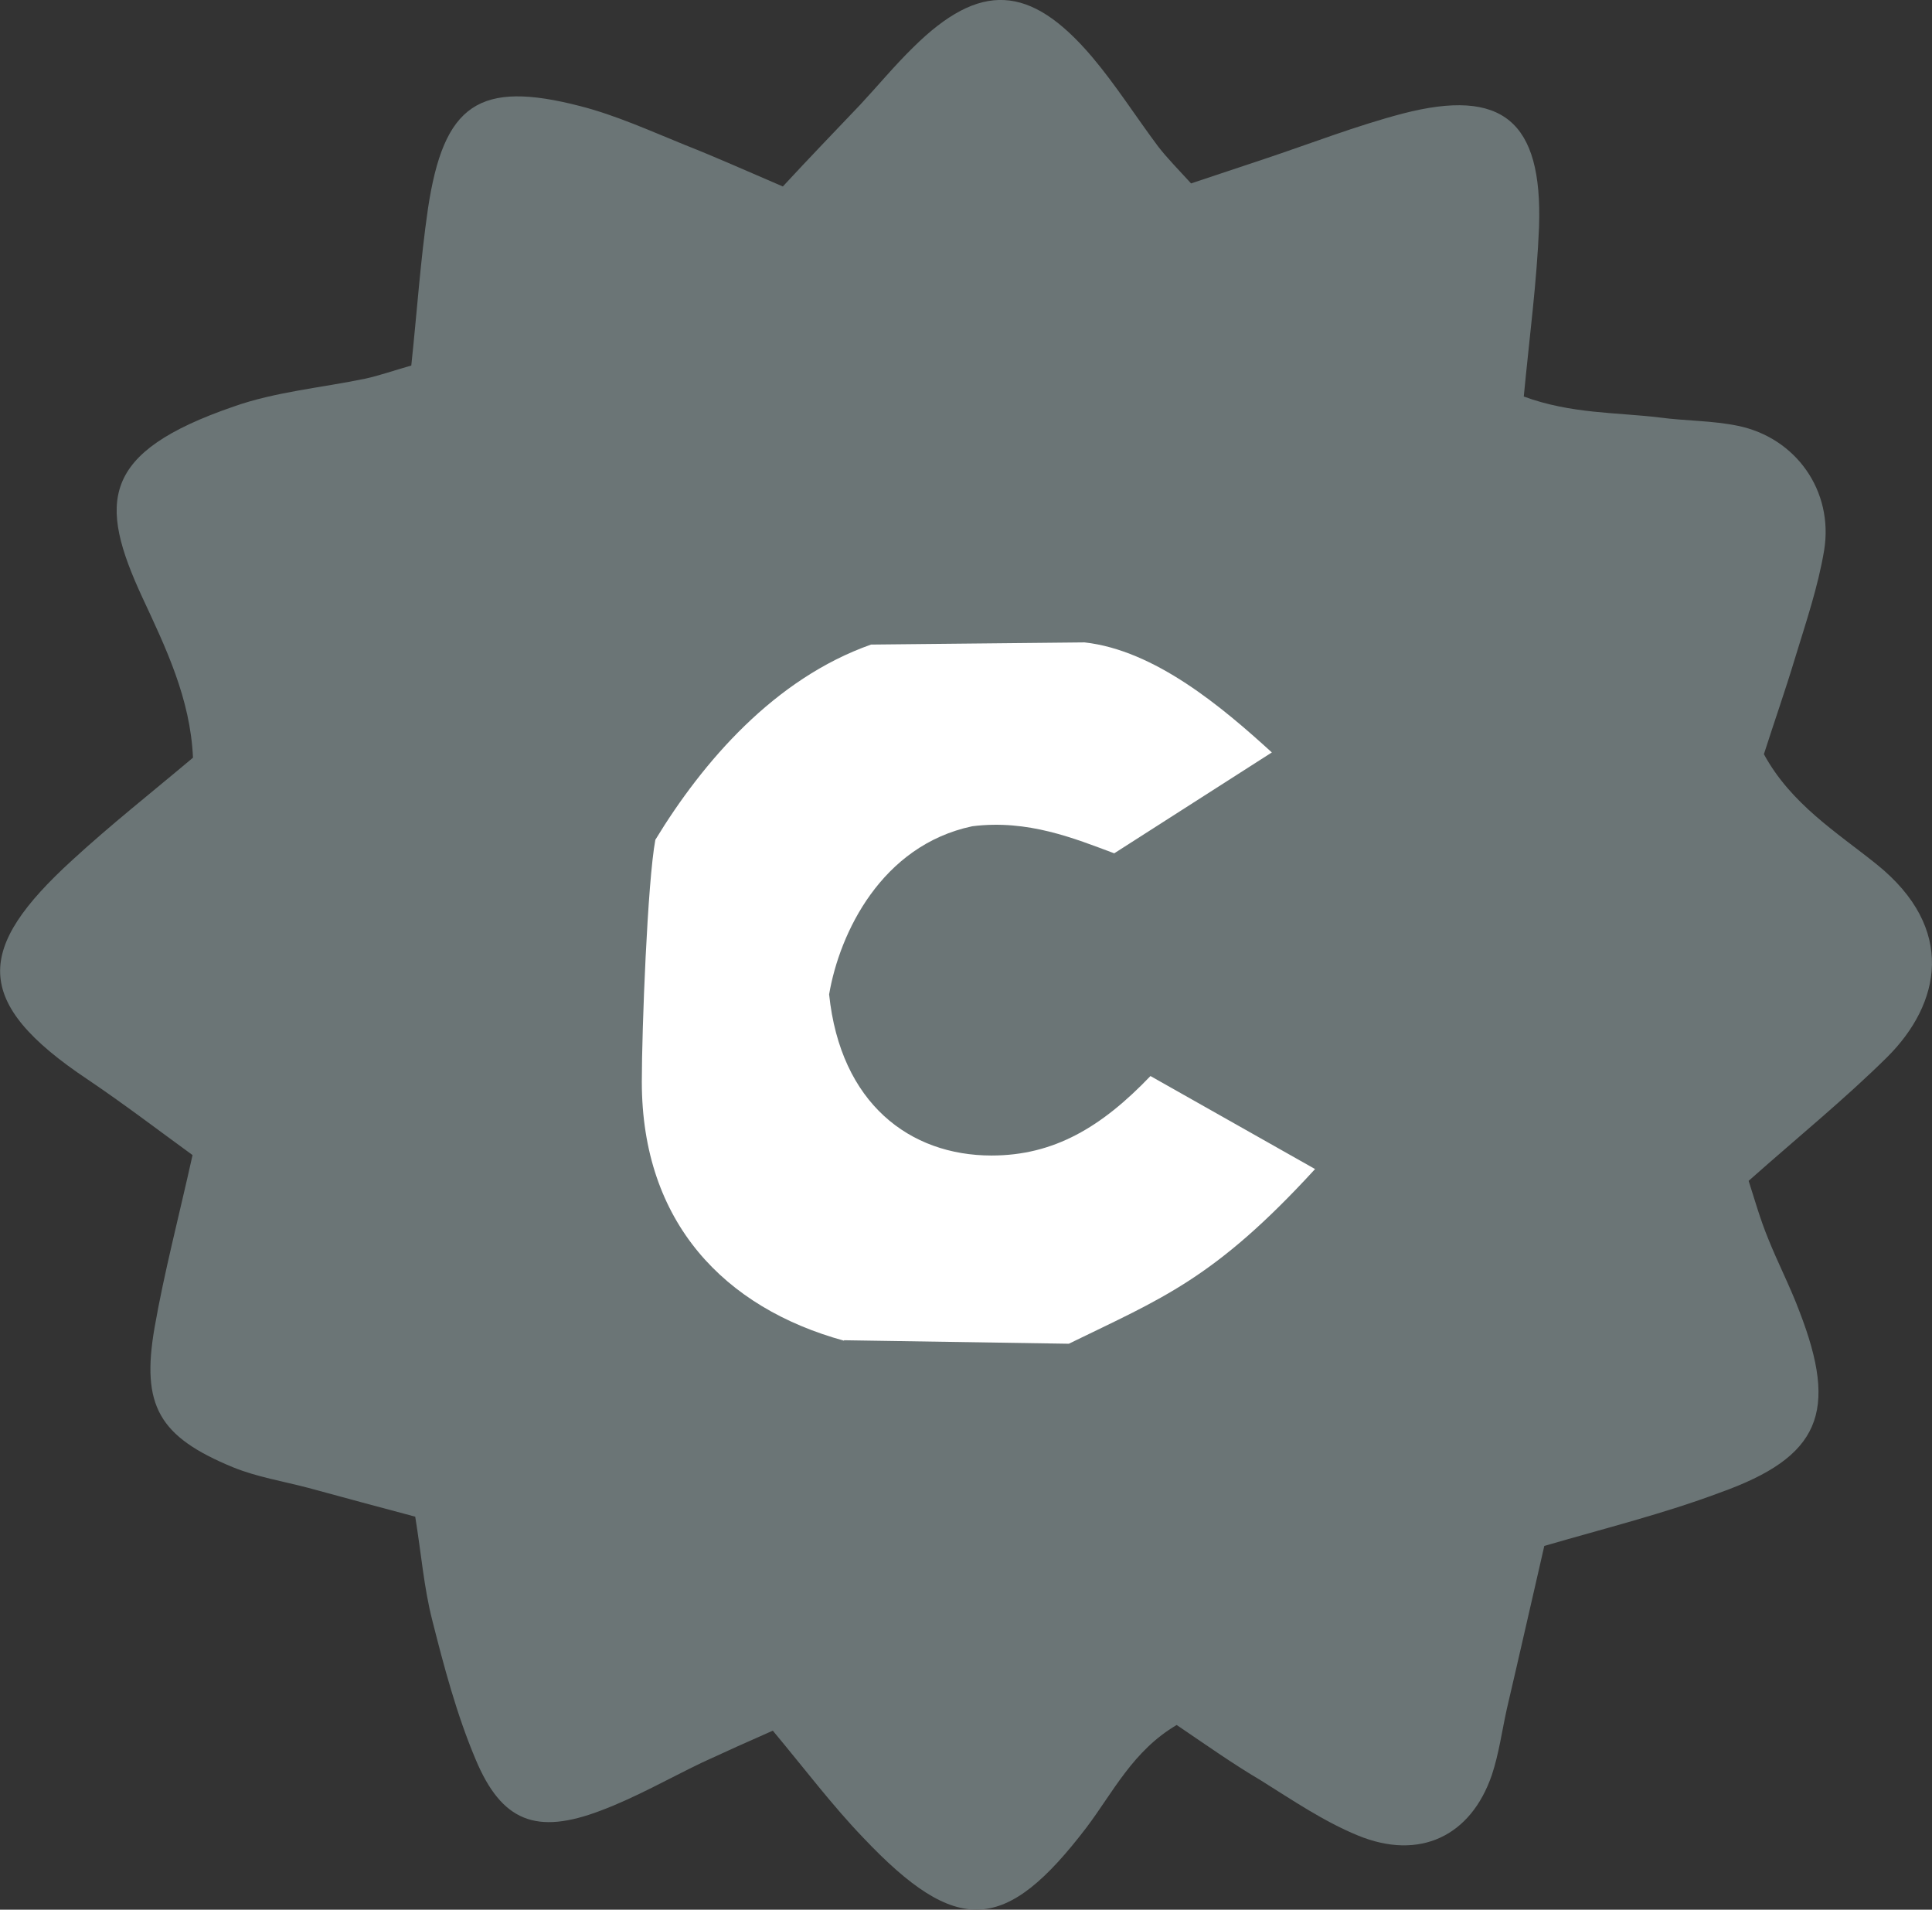 <?xml version="1.0" encoding="UTF-8"?><svg id="Layer_1" xmlns="http://www.w3.org/2000/svg" viewBox="0 0 44.25 43.73"><rect x="0" y="0" width="44.25" height="43.73" fill="#333333" stroke="none"/><defs><style>.cls-1{fill:#fff;}.cls-2{fill:#6b7576;fill-rule:evenodd;}</style></defs><path class="cls-2" d="m42.98,19.79c-.91-.73-1.96-1.38-2.58-2.52.24-.75.49-1.46.71-2.19.25-.82.53-1.64.67-2.48.22-1.36-.65-2.58-1.98-2.85-.58-.12-1.19-.11-1.79-.19-.99-.12-2.02-.08-3.11-.48.13-1.36.3-2.63.35-3.89.08-2.42-.84-3.18-3.12-2.59-1.07.28-2.12.69-3.17,1.04-.55.18-1.1.37-1.68.56-.31-.34-.54-.57-.75-.84-.51-.68-.97-1.41-1.52-2.06-1.42-1.67-2.57-1.72-4.09-.22-.43.42-.81.88-1.22,1.32-.58.61-1.16,1.21-1.77,1.87-.84-.36-1.53-.67-2.24-.95-.79-.32-1.58-.68-2.4-.89-2.32-.6-3.13-.05-3.49,2.36-.17,1.17-.25,2.36-.38,3.58-.42.12-.73.23-1.05.3-1.01.21-2.06.3-3.02.64-3.05,1.05-3.1,2.19-2.09,4.37.53,1.14,1.1,2.31,1.16,3.67-.95.8-1.89,1.54-2.77,2.35-2.2,2.01-2.31,3.24.36,5.02.83.56,1.63,1.17,2.4,1.73-.32,1.44-.65,2.69-.87,3.95-.31,1.79.1,2.5,1.8,3.2.54.22,1.15.32,1.72.47.81.22,1.62.44,2.45.66.14.86.2,1.63.39,2.37.27,1.07.56,2.16.99,3.18.6,1.44,1.4,1.74,2.87,1.18.8-.3,1.55-.73,2.32-1.1.52-.24,1.05-.48,1.62-.73.75.9,1.36,1.71,2.07,2.45,2.15,2.27,3.26,2.2,5.12-.24.61-.81,1.06-1.75,2.06-2.34.65.44,1.27.88,1.93,1.27.72.45,1.44.94,2.22,1.26,1.41.58,2.59.02,3.07-1.39.16-.48.23-1,.34-1.5.29-1.24.57-2.48.86-3.74,1.41-.41,2.74-.74,4.02-1.22,2.3-.82,2.72-1.84,1.82-4.16-.21-.56-.49-1.1-.71-1.65-.19-.46-.32-.93-.45-1.33,1.15-1.02,2.21-1.88,3.18-2.84,1.21-1.21,1.59-2.93-.25-4.41Z"/><path class="cls-1" d="m19.33,30.7c-2.73-.75-4.63-2.7-4.63-5.93,0-1.2.13-4.58.31-5.54,1.09-1.79,2.73-3.69,4.94-4.47l4.89-.05c1.61.18,3.15,1.48,4.29,2.52l-3.61,2.31c-.91-.34-1.98-.78-3.25-.62-2.08.44-3.04,2.44-3.28,3.85.26,2.5,1.85,3.69,3.72,3.69,1.43,0,2.52-.65,3.64-1.82l3.77,2.13c-2.31,2.52-3.51,2.96-5.64,4l-5.15-.08Z"/></svg>